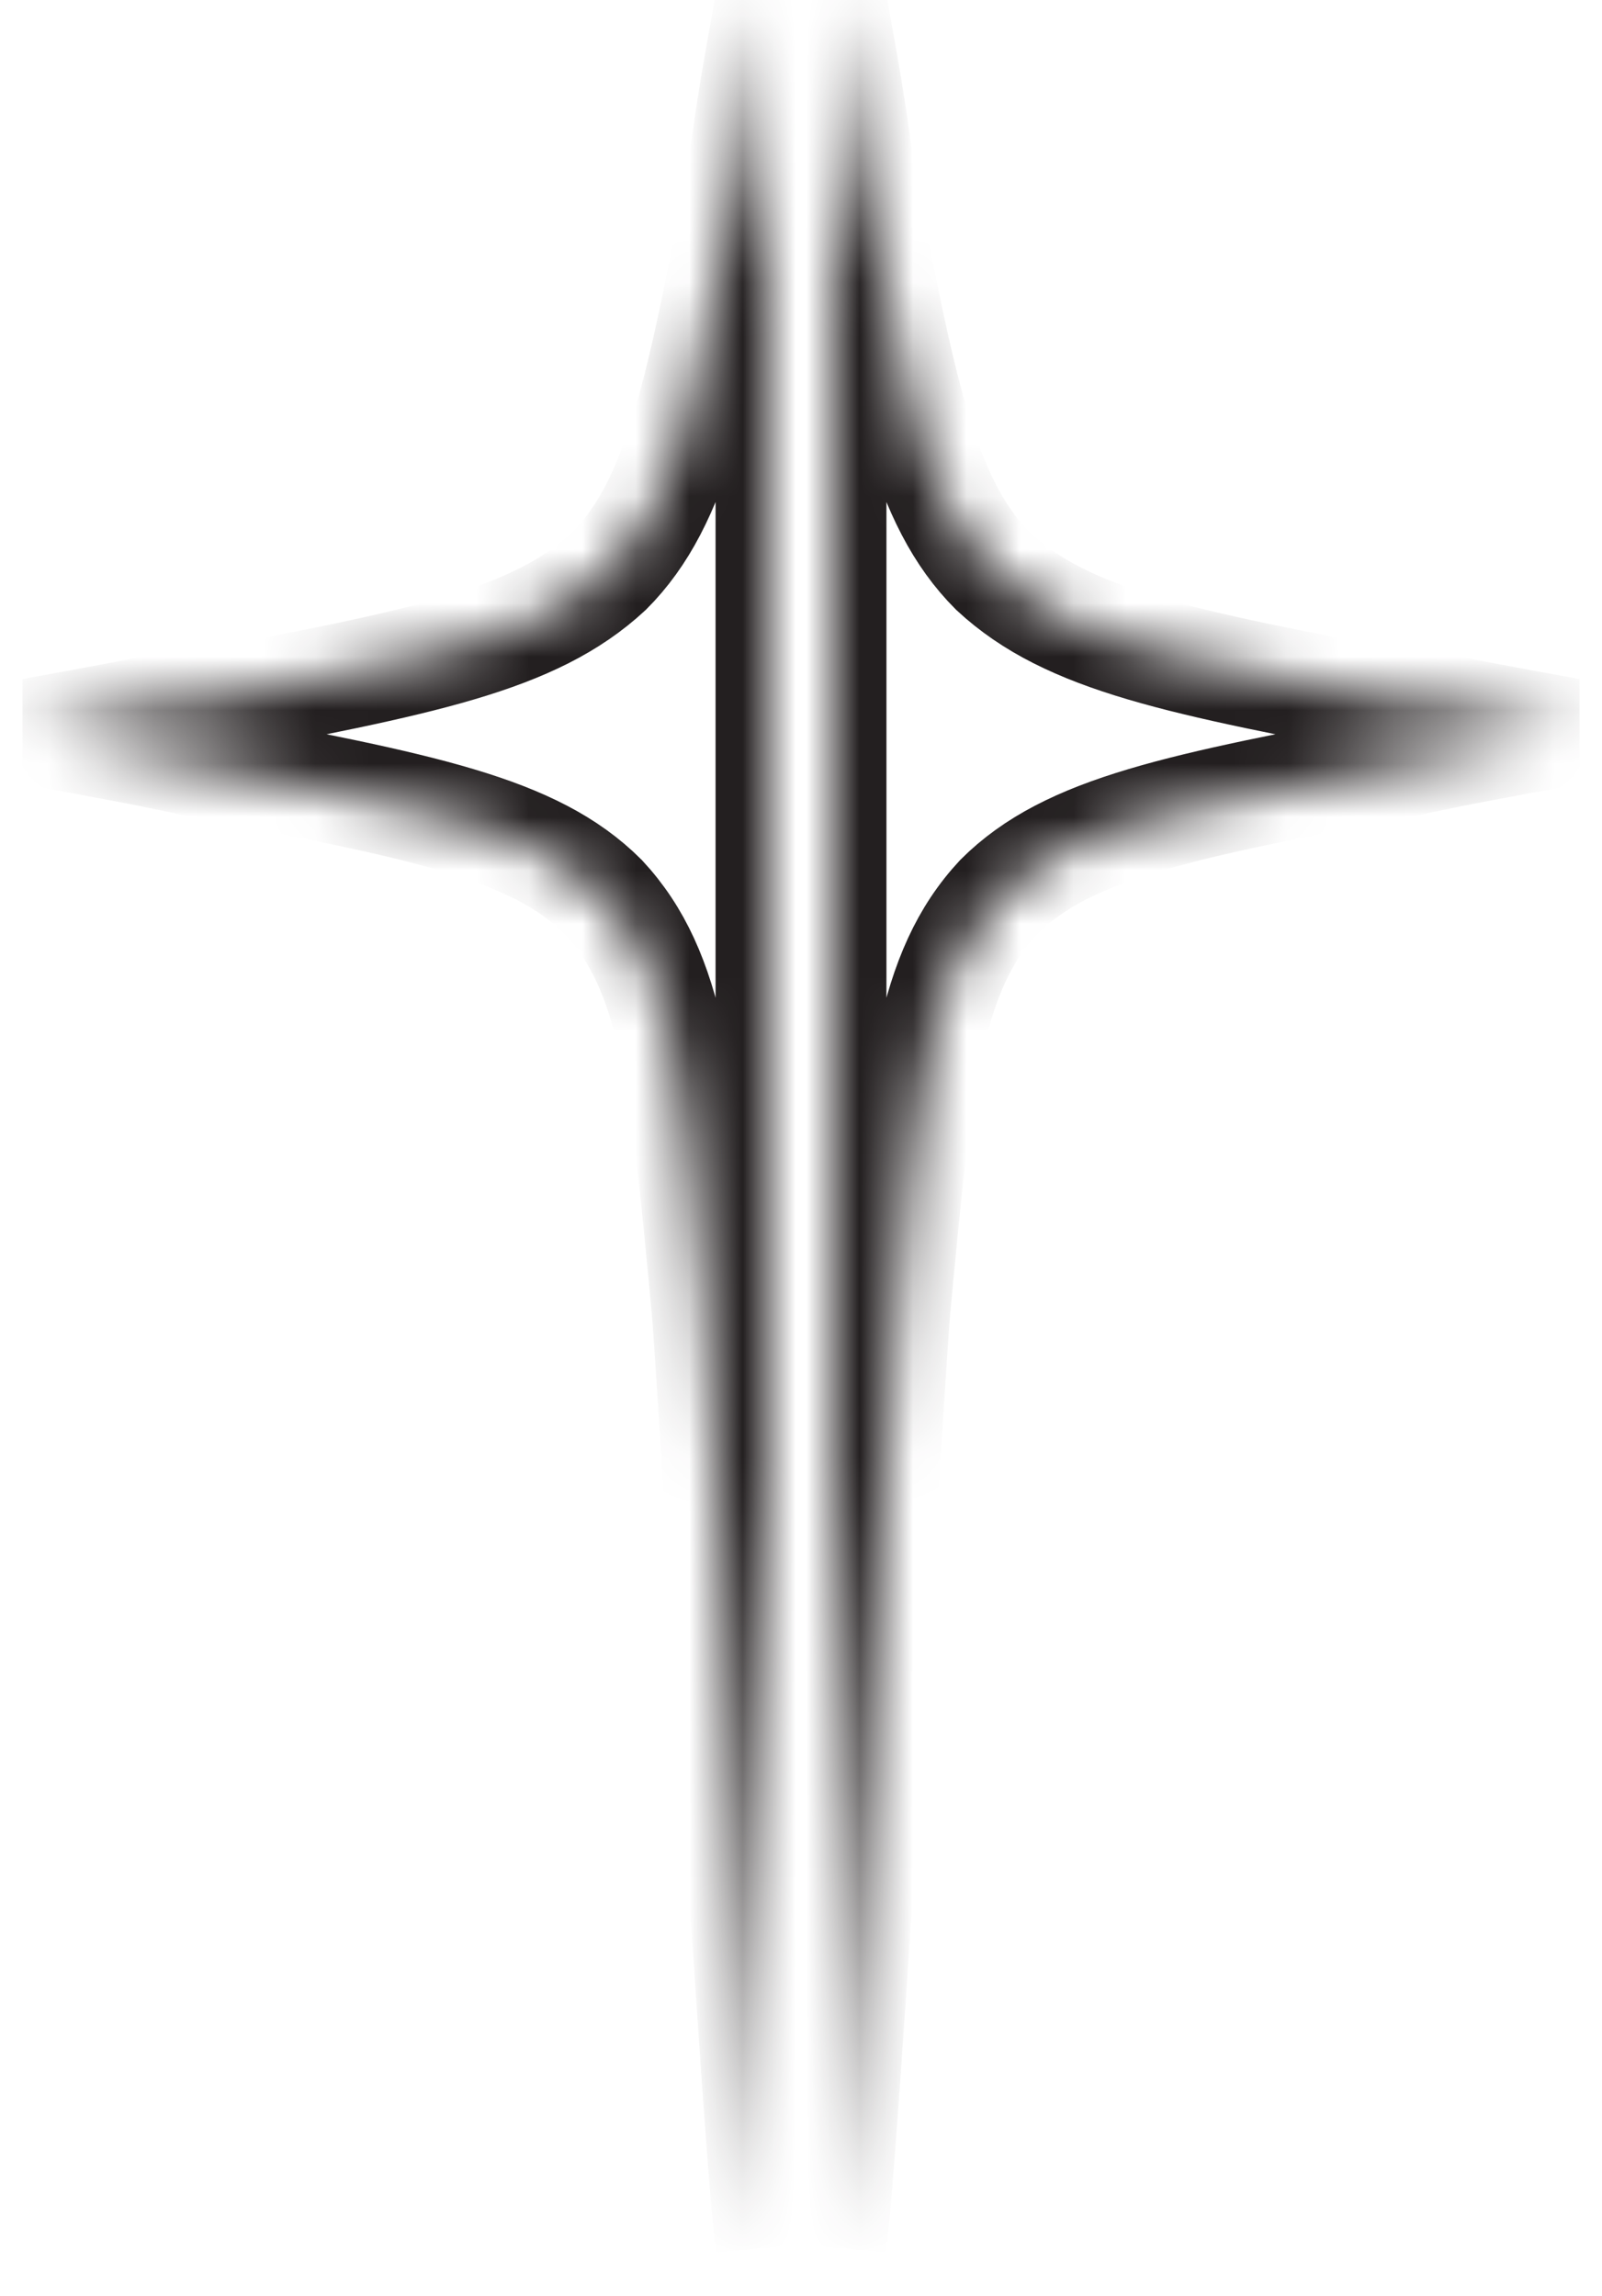 <?xml version="1.0" encoding="UTF-8"?>
<svg id="Layer_1" data-name="Layer 1" xmlns="http://www.w3.org/2000/svg" xmlns:xlink="http://www.w3.org/1999/xlink" version="1.1" viewBox="0 0 30 43">
  <defs>
    <style>
      .cls-1 {
        mask: url(#mask);
      }

      .cls-2 {
        fill: none;
        stroke: #231f20;
        stroke-width: 2px;
      }

      .cls-3 {
        fill: #fff;
        stroke-width: 0px;
      }

      .cls-4 {
        mask: url(#mask-1);
      }
    </style>
    <mask id="mask" x=".4" y="-.2" width="15" height="42.4" maskUnits="userSpaceOnUse">
      <g id="path-1-inside-1_29_14" data-name="path-1-inside-1 29 14">
        <path class="cls-3" d="M3.7,13.2c4.2-.8,6.3-1.2,7.7-2.5,1.3-1.3,1.7-3.4,2.5-7.6h0C14,2.2,14.2,1.1,14.4,0v42h0c-.2-1.1-1.1-16.5-1.2-17.5-.4-4.3-.6-6.3-1.9-7.7-1.3-1.3-3.4-1.7-7.6-2.5h0c-.9-.2-2-.4-3.1-.6,1.1-.2,2.2-.4,3.1-.6h0Z"/>
      </g>
    </mask>
    <mask id="mask-1" x="14.6" y="-.2" width="15" height="42.4" maskUnits="userSpaceOnUse">
      <g id="path-2-inside-2_29_14" data-name="path-2-inside-2 29 14">
        <path class="cls-3" d="M26.3,13.2c-4.2-.8-6.3-1.2-7.7-2.5-1.3-1.3-1.7-3.4-2.5-7.6h0C16,2.2,15.8,1.1,15.6,0v42h0c.2-1.1,1.1-16.5,1.2-17.5.4-4.3.6-6.3,1.9-7.7,1.3-1.3,3.4-1.7,7.6-2.5h0c.9-.2,2-.4,3.1-.6-1.1-.2-2.2-.4-3.1-.6h0Z"/>
      </g>
    </mask>
  </defs>
  <g class="cls-1">
    <path class="cls-2" d="M3.7,13.2c4.2-.8,6.3-1.2,7.7-2.5,1.3-1.3,1.7-3.4,2.5-7.6h0C14,2.2,14.2,1.1,14.4,0v42h0c-.2-1.1-1.1-16.5-1.2-17.5-.4-4.3-.6-6.3-1.9-7.7-1.3-1.3-3.4-1.7-7.6-2.5h0c-.9-.2-2-.4-3.1-.6,1.1-.2,2.2-.4,3.1-.6h0Z"/>
  </g>
  <g class="cls-4">
    <path class="cls-2" d="M26.3,13.2c-4.2-.8-6.3-1.2-7.7-2.5-1.3-1.3-1.7-3.4-2.5-7.6h0C16,2.2,15.8,1.1,15.6,0v42h0c.2-1.1,1.1-16.5,1.2-17.5.4-4.3.6-6.3,1.9-7.7,1.3-1.3,3.4-1.7,7.6-2.5h0c.9-.2,2-.4,3.1-.6-1.1-.2-2.2-.4-3.1-.6h0Z"/>
  </g>
</svg>